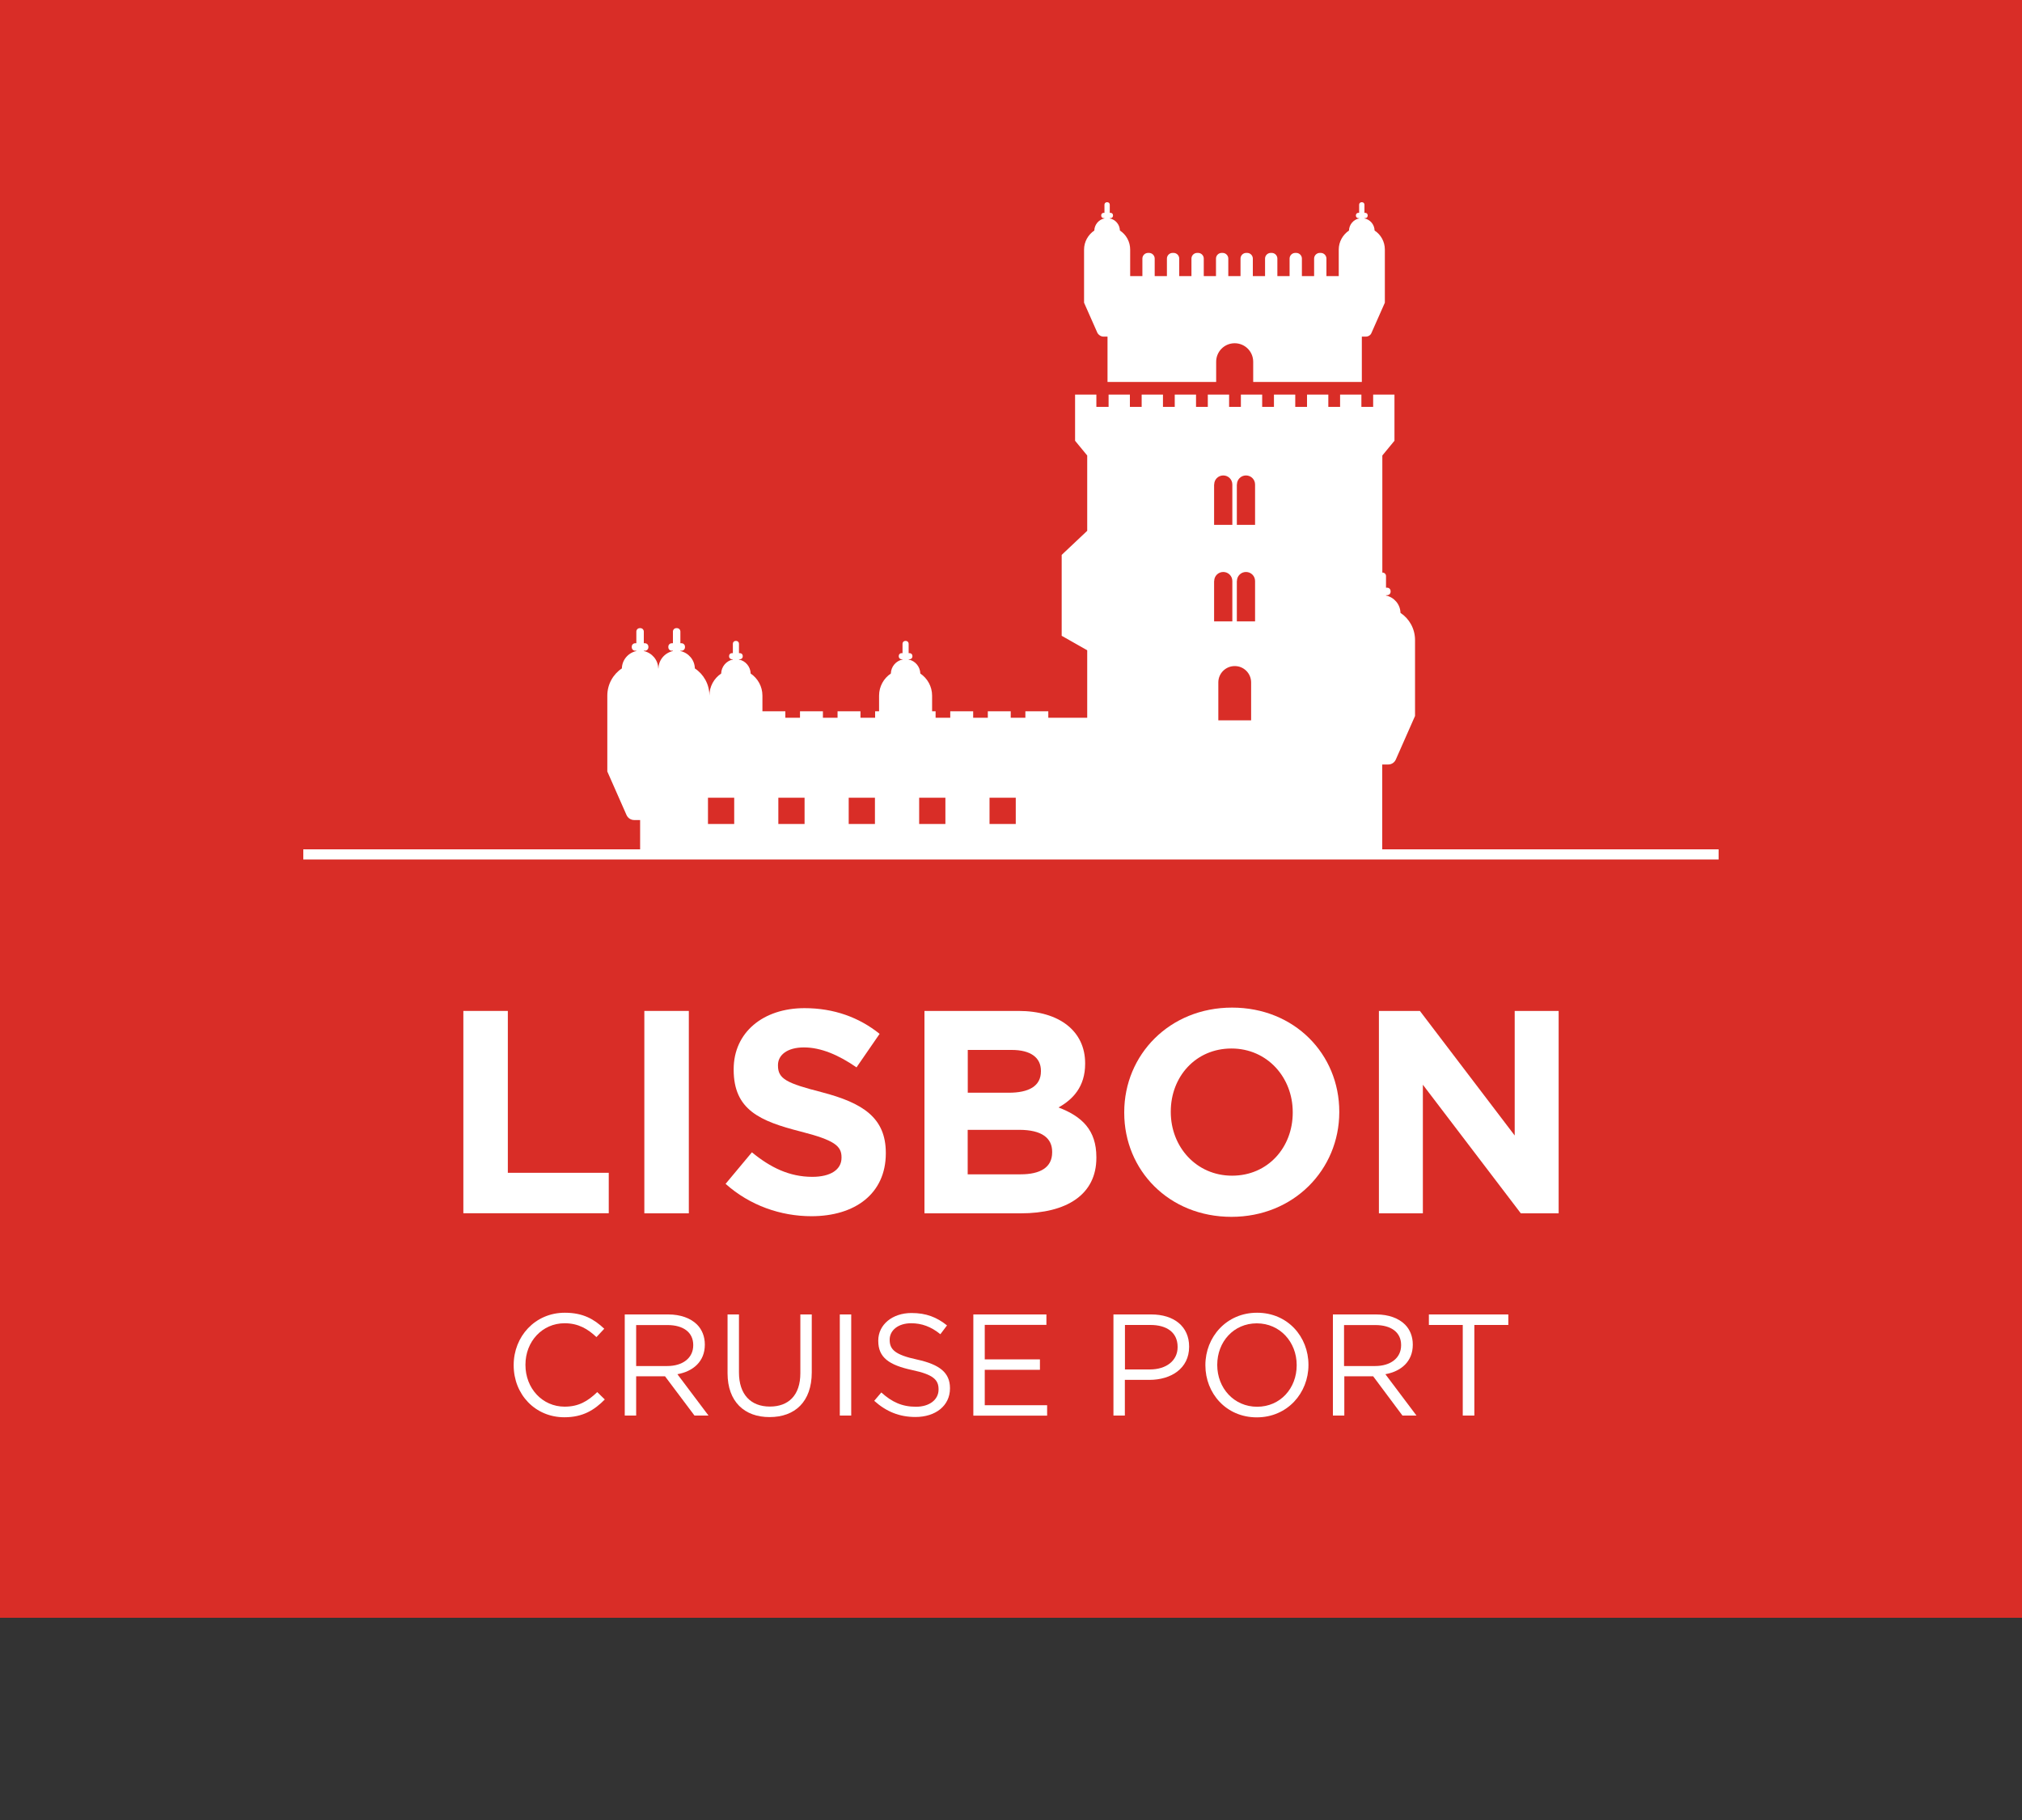 <svg width="200" height="180" viewBox="0 0 200 180" fill="none" xmlns="http://www.w3.org/2000/svg">
<rect x="0" y="0" width="200" height="180" fill="#333333" stroke="none"/>
<path d="M200 0H0V160H200V0Z" fill="#D92D27"/>
<path d="M45.831 120V99.982H50.231V115.991H60.213V119.991H45.831V120Z" fill="white"/>
<path d="M63.733 120V99.982H68.133V120H63.733Z" fill="white"/>
<path d="M80.258 120.284C77.227 120.284 74.169 119.227 71.769 117.084L74.373 113.964C76.178 115.449 78.062 116.391 80.347 116.391C82.151 116.391 83.236 115.68 83.236 114.507V114.453C83.236 113.342 82.551 112.764 79.2 111.911C75.164 110.88 72.569 109.769 72.569 105.796V105.742C72.569 102.107 75.484 99.707 79.573 99.707C82.489 99.707 84.978 100.622 87.004 102.249L84.72 105.564C82.951 104.338 81.2 103.591 79.52 103.591C77.84 103.591 76.951 104.364 76.951 105.333V105.387C76.951 106.702 77.804 107.129 81.271 108.018C85.333 109.076 87.618 110.533 87.618 114.027V114.08C87.609 118.053 84.578 120.284 80.258 120.284Z" fill="white"/>
<path d="M100.96 120H91.44V99.982H100.729C104.818 99.982 107.333 102.009 107.333 105.156V105.209C107.333 107.467 106.133 108.729 104.702 109.529C107.022 110.418 108.444 111.76 108.444 114.444V114.498C108.453 118.169 105.476 120 100.96 120ZM102.96 105.902C102.96 104.587 101.929 103.84 100.071 103.84H95.724V108.071H99.787C101.733 108.071 102.96 107.44 102.96 105.956V105.902ZM104.071 113.911C104.071 112.569 103.067 111.742 100.809 111.742H95.716V116.142H100.951C102.898 116.142 104.071 115.458 104.071 113.973V113.911Z" fill="white"/>
<path d="M121.804 120.347C115.627 120.347 111.2 115.742 111.2 110.053V110C111.2 104.311 115.689 99.653 121.867 99.653C128.044 99.653 132.471 104.258 132.471 109.947V110C132.462 115.68 127.973 120.347 121.804 120.347ZM127.867 109.991C127.867 106.56 125.351 103.698 121.804 103.698C118.258 103.698 115.804 106.498 115.804 109.929V109.982C115.804 113.413 118.32 116.276 121.867 116.276C125.413 116.276 127.867 113.476 127.867 110.044V109.991Z" fill="white"/>
<path d="M150.427 120L140.738 107.28V120H136.391V99.982H140.444L149.822 112.302V99.982H154.169V120H150.427Z" fill="white"/>
<path d="M50.809 135.031V135.004C50.809 132.178 52.924 129.831 55.867 129.831C57.68 129.831 58.764 130.471 59.769 131.413L58.996 132.24C58.151 131.44 57.209 130.871 55.849 130.871C53.636 130.871 51.973 132.676 51.973 134.969V134.996C51.973 137.307 53.644 139.12 55.849 139.12C57.218 139.12 58.124 138.596 59.075 137.68L59.822 138.409C58.782 139.467 57.636 140.169 55.822 140.169C52.933 140.169 50.809 137.902 50.809 135.031Z" fill="white"/>
<path d="M61.795 130H66.098C67.324 130 68.311 130.373 68.942 130.996C69.431 131.484 69.716 132.178 69.716 132.969V132.996C69.716 134.649 68.569 135.627 67.004 135.911L70.08 140H68.693L65.778 136.116H62.924V140H61.795V130ZM66 135.102C67.502 135.102 68.569 134.329 68.569 133.049V133.022C68.569 131.796 67.627 131.049 66.009 131.049H62.924V135.102H66Z" fill="white"/>
<path d="M71.964 135.813V130H73.093V135.742C73.093 137.902 74.249 139.111 76.151 139.111C77.991 139.111 79.164 138 79.164 135.813V130H80.293V135.724C80.293 138.64 78.622 140.151 76.124 140.151C73.653 140.16 71.964 138.64 71.964 135.813Z" fill="white"/>
<path d="M83.067 130H84.196V140H83.067V130Z" fill="white"/>
<path d="M86.471 138.542L87.173 137.716C88.213 138.658 89.218 139.129 90.604 139.129C91.947 139.129 92.835 138.418 92.835 137.431V137.404C92.835 136.48 92.338 135.947 90.231 135.502C87.929 135.004 86.871 134.258 86.871 132.613V132.587C86.871 131.013 88.258 129.858 90.16 129.858C91.618 129.858 92.658 130.276 93.671 131.084L93.013 131.956C92.089 131.2 91.156 130.871 90.124 130.871C88.827 130.871 88 131.582 88 132.489V132.516C88 133.458 88.516 133.991 90.711 134.462C92.942 134.951 93.964 135.76 93.964 137.289V137.316C93.964 139.031 92.533 140.142 90.551 140.142C88.969 140.142 87.671 139.618 86.471 138.542Z" fill="white"/>
<path d="M96.275 130H103.502V131.031H97.404V134.444H102.862V135.476H97.404V138.978H103.573V140.009H96.275V130Z" fill="white"/>
<path d="M110.133 130H113.876C116.133 130 117.618 131.2 117.618 133.173V133.2C117.618 135.36 115.813 136.471 113.689 136.471H111.262V140H110.133V130ZM113.733 135.44C115.387 135.44 116.48 134.551 116.48 133.236V133.209C116.48 131.778 115.404 131.04 113.796 131.04H111.271V135.44H113.733Z" fill="white"/>
<path d="M119.227 135.031V135.004C119.227 132.249 121.298 129.831 124.338 129.831C127.378 129.831 129.422 132.213 129.422 134.978V135.004C129.422 137.76 127.351 140.178 124.311 140.178C121.271 140.178 119.227 137.787 119.227 135.031ZM128.258 135.031V135.004C128.258 132.729 126.604 130.88 124.311 130.88C122.018 130.88 120.4 132.711 120.4 134.978V135.004C120.4 137.28 122.053 139.129 124.347 139.129C126.64 139.129 128.258 137.298 128.258 135.031Z" fill="white"/>
<path d="M131.822 130H136.124C137.351 130 138.338 130.373 138.969 130.996C139.458 131.484 139.742 132.178 139.742 132.969V132.996C139.742 134.649 138.596 135.627 137.031 135.911L140.107 140H138.72L135.822 136.116H132.969V140H131.84V130H131.822ZM136.018 135.102C137.52 135.102 138.587 134.329 138.587 133.049V133.022C138.587 131.796 137.644 131.049 136.027 131.049H132.942V135.102H136.018Z" fill="white"/>
<path d="M144.693 131.04H141.333V130H149.191V131.04H145.831V140H144.684V131.04H144.693Z" fill="white"/>
<path d="M136.72 84V75.609H137.316C137.636 75.609 137.929 75.422 138.062 75.12L139.964 70.809V63.307C139.964 62.178 139.396 61.191 138.524 60.613C138.507 59.769 137.893 59.067 137.093 58.898V58.862H137.209C137.396 58.862 137.547 58.711 137.547 58.525V58.462C137.547 58.276 137.396 58.124 137.209 58.124H137.093V56.969C137.093 56.782 136.942 56.631 136.756 56.631H136.729V45.049L137.929 43.591V39.005V39.022H135.822V40.24H134.658V39.022H132.551V40.24H131.387V39.022H129.28V40.24H128.116V39.022H126.009V40.24H124.844V39.022H122.738V40.24H121.573V39.022H119.467V40.24H118.302V39.022H116.196V40.24H115.031V39.022H112.924V40.24H111.76V39.022H109.653V40.24H108.444V39.022H106.338V43.591L107.538 45.049V52.498L105.013 54.88V62.88L107.538 64.311V70.987H103.689V70.347H101.422V70.987H99.973V70.347H97.707V70.987H96.258V70.347H93.991V70.987H92.542V70.347H92.196V68.8C92.196 67.893 91.733 67.085 91.031 66.613C91.013 65.929 90.524 65.36 89.876 65.227V65.2H89.973C90.124 65.2 90.249 65.076 90.249 64.924V64.871C90.249 64.72 90.124 64.596 89.973 64.596H89.876V63.662C89.876 63.511 89.751 63.387 89.6 63.387H89.547C89.396 63.387 89.271 63.511 89.271 63.662V64.596H89.173C89.022 64.596 88.898 64.72 88.898 64.871V64.924C88.898 65.076 89.022 65.2 89.173 65.2H89.271V65.227C88.622 65.36 88.133 65.929 88.116 66.613C87.413 67.085 86.951 67.885 86.951 68.8V70.347H86.56V70.987H85.111V70.347H82.844V70.987H81.396V70.347H79.129V70.987H77.68V70.347H75.413V68.8C75.413 67.893 74.951 67.085 74.249 66.613C74.231 65.929 73.742 65.36 73.093 65.227V65.2H73.191C73.342 65.2 73.467 65.076 73.467 64.924V64.871C73.467 64.72 73.342 64.596 73.191 64.596H73.093V63.662C73.093 63.511 72.969 63.387 72.818 63.387H72.764C72.613 63.387 72.489 63.511 72.489 63.662V64.596H72.391C72.24 64.596 72.116 64.72 72.116 64.871V64.924C72.116 65.076 72.24 65.2 72.391 65.2H72.489V65.227C71.84 65.36 71.351 65.929 71.333 66.613C70.631 67.085 70.169 67.885 70.169 68.8C70.169 67.671 69.6 66.684 68.729 66.107C68.711 65.262 68.098 64.56 67.298 64.391V64.356H67.413C67.6 64.356 67.751 64.204 67.751 64.018V63.956C67.751 63.769 67.6 63.618 67.413 63.618H67.298V62.462C67.298 62.276 67.147 62.124 66.96 62.124H66.898C66.711 62.124 66.56 62.276 66.56 62.462V63.618H66.444C66.258 63.618 66.107 63.769 66.107 63.956V64.018C66.107 64.204 66.258 64.356 66.444 64.356H66.56V64.391C65.76 64.56 65.147 65.262 65.129 66.107C65.129 66.107 65.129 66.107 65.12 66.107C65.12 66.107 65.12 66.107 65.111 66.107C65.093 65.262 64.48 64.56 63.68 64.391V64.356H63.796C63.982 64.356 64.133 64.204 64.133 64.018V63.956C64.133 63.769 63.982 63.618 63.796 63.618H63.68V62.462C63.68 62.276 63.529 62.124 63.342 62.124H63.28C63.093 62.124 62.942 62.276 62.942 62.462V63.618H62.827C62.64 63.618 62.489 63.769 62.489 63.956V64.018C62.489 64.204 62.64 64.356 62.827 64.356H62.942V64.391C62.142 64.56 61.529 65.262 61.511 66.107C60.64 66.684 60.071 67.68 60.071 68.8V76.302L61.973 80.613C62.107 80.907 62.4 81.102 62.72 81.102H63.316V84H30V85.004H63.28H136.711H169.991V84H136.72ZM122.347 47.92C122.347 47.422 122.747 47.022 123.244 47.022C123.742 47.022 124.142 47.422 124.142 47.92V51.911H122.338V47.92H122.347ZM122.347 57.467C122.347 56.969 122.747 56.569 123.244 56.569C123.742 56.569 124.142 56.969 124.142 57.467V61.458H122.338V57.467H122.347ZM123.751 67.493V71.245H120.507V67.493C120.507 66.596 121.236 65.876 122.124 65.876C123.022 65.867 123.751 66.596 123.751 67.493ZM120.098 47.92C120.098 47.422 120.498 47.022 120.996 47.022C121.493 47.022 121.893 47.422 121.893 47.92V51.911H120.089V47.92H120.098ZM120.098 57.467C120.098 56.969 120.498 56.569 120.996 56.569C121.493 56.569 121.893 56.969 121.893 57.467V61.458H120.089V57.467H120.098ZM97.876 78.898H100.471V81.493H97.876V78.898ZM90.916 78.898H93.511V81.493H90.916V78.898ZM83.947 78.898H86.542V81.493H83.947V78.898ZM76.987 78.898H79.582V81.493H76.987V78.898ZM70.027 78.898H72.622V81.493H70.027V78.898Z" fill="white"/>
<path d="M109.129 33.289H109.547V37.778H120.293V35.778C120.293 34.764 121.111 33.947 122.124 33.947C123.138 33.947 123.956 34.764 123.956 35.778V37.778H134.702V33.289H135.12C135.342 33.289 135.556 33.156 135.644 32.951L136.978 29.938V24.684C136.978 23.893 136.578 23.2 135.964 22.8C135.947 22.204 135.529 21.716 134.96 21.6V21.573H135.04C135.173 21.573 135.28 21.467 135.28 21.333V21.289C135.28 21.156 135.173 21.049 135.04 21.049H134.96V20.24C134.96 20.107 134.853 20 134.72 20H134.676C134.542 20 134.436 20.107 134.436 20.24V21.049H134.356C134.222 21.049 134.116 21.156 134.116 21.289V21.333C134.116 21.467 134.222 21.573 134.356 21.573H134.436V21.6C133.876 21.716 133.449 22.204 133.431 22.8C132.827 23.209 132.418 23.902 132.418 24.684V27.307H131.2V25.573C131.2 25.271 130.951 25.013 130.64 25.013H130.542C130.24 25.013 129.982 25.262 129.982 25.573V27.307H128.773V25.573C128.773 25.271 128.524 25.013 128.213 25.013H128.116C127.813 25.013 127.556 25.262 127.556 25.573V27.307H126.347V25.573C126.347 25.271 126.098 25.013 125.787 25.013H125.689C125.387 25.013 125.129 25.262 125.129 25.573V27.307H123.92V25.573C123.92 25.271 123.671 25.013 123.36 25.013H123.262C122.96 25.013 122.702 25.262 122.702 25.573V27.307H121.493V25.573C121.493 25.271 121.244 25.013 120.933 25.013H120.836C120.533 25.013 120.276 25.262 120.276 25.573V27.307H119.067V25.573C119.067 25.271 118.818 25.013 118.507 25.013H118.409C118.107 25.013 117.849 25.262 117.849 25.573V27.307H116.64V25.573C116.64 25.271 116.391 25.013 116.08 25.013H115.982C115.68 25.013 115.422 25.262 115.422 25.573V27.307H114.213V25.573C114.213 25.271 113.964 25.013 113.653 25.013H113.556C113.253 25.013 112.996 25.262 112.996 25.573V27.307H111.787V24.684C111.787 23.893 111.387 23.2 110.773 22.8C110.756 22.204 110.338 21.716 109.769 21.6V21.573H109.849C109.982 21.573 110.089 21.467 110.089 21.333V21.289C110.089 21.156 109.982 21.049 109.849 21.049H109.769V20.24C109.769 20.107 109.662 20 109.529 20H109.484C109.351 20 109.244 20.107 109.244 20.24V21.049H109.164C109.031 21.049 108.924 21.156 108.924 21.289V21.333C108.924 21.467 109.031 21.573 109.164 21.573H109.244V21.6C108.684 21.716 108.258 22.204 108.24 22.8C107.636 23.209 107.227 23.902 107.227 24.684V29.938L108.56 32.951C108.702 33.156 108.907 33.289 109.129 33.289Z" fill="white"/>
</svg>
